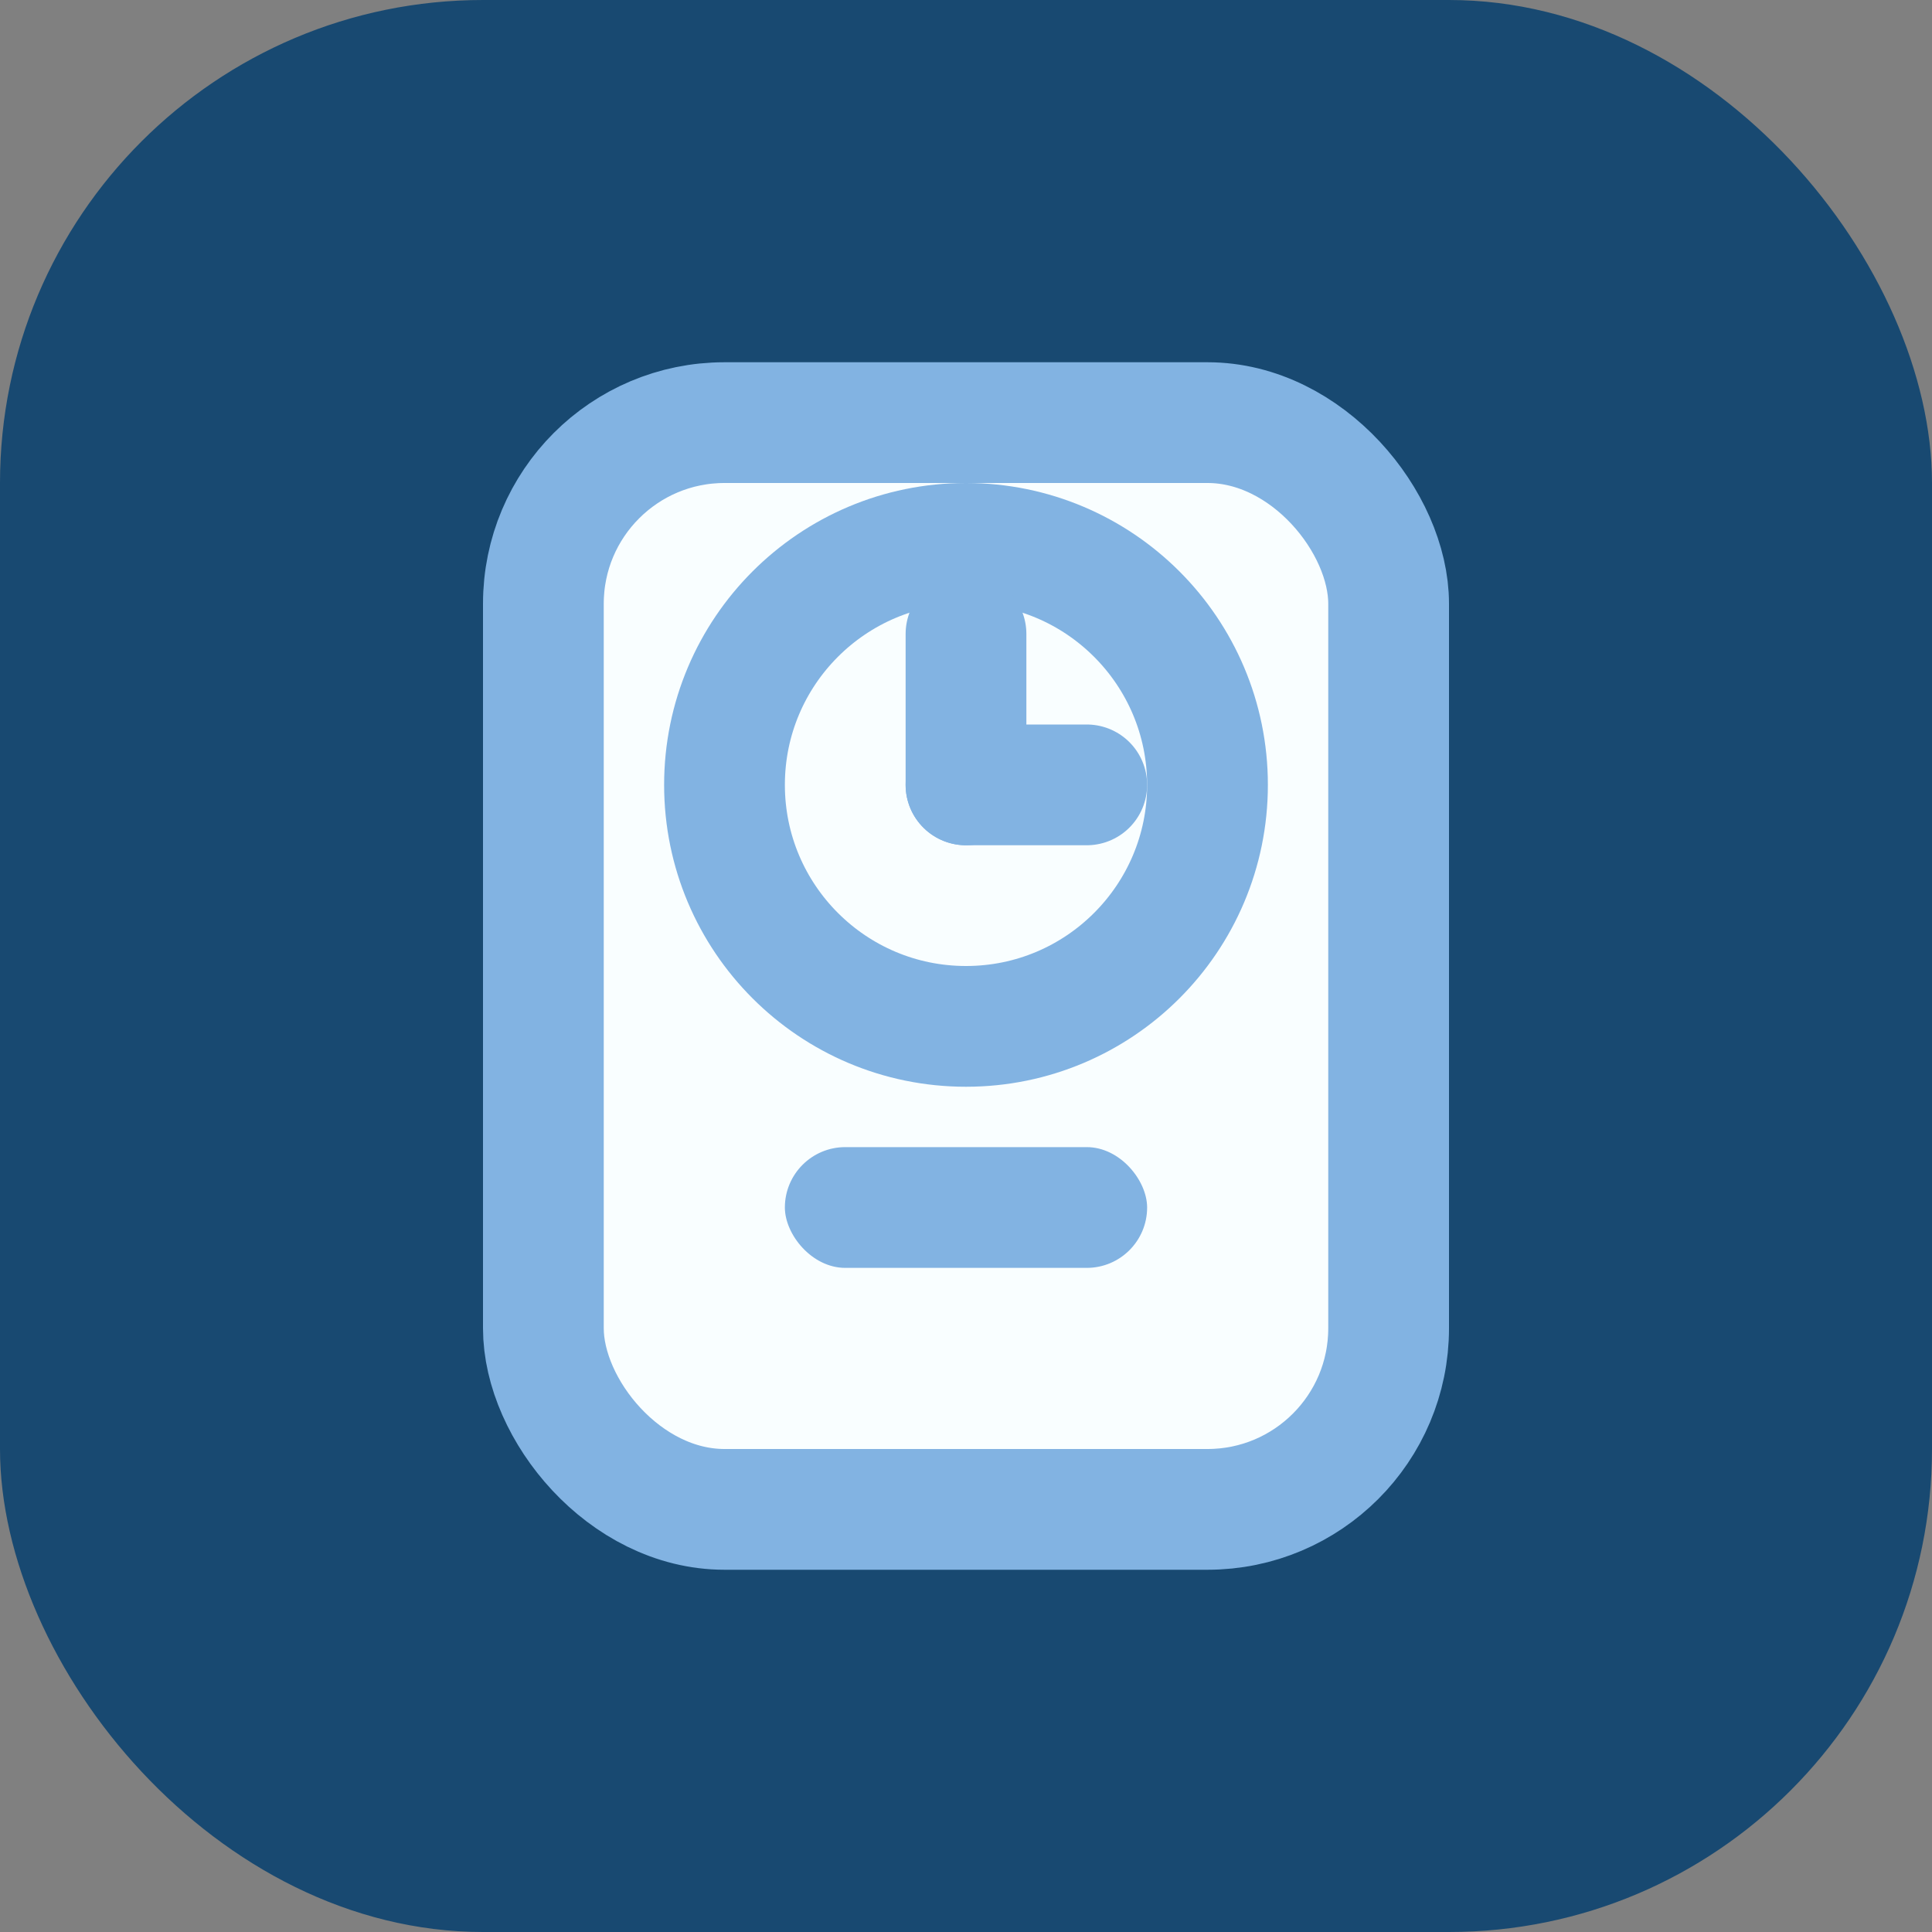 <?xml version="1.0" encoding="UTF-8"?>
<svg xmlns="http://www.w3.org/2000/svg" width="32" height="32" viewBox="0 0 32 32"><rect x="0" y="0" width="32" height="32" fill="#808080" stroke="none"/><rect width="32" height="32" rx="8" fill="#184971"/><rect x="9" y="7" width="14" height="18" rx="3" fill="#F9FEFF" stroke="#82B3E2" stroke-width="2"/><rect x="13" y="19" width="6" height="2" rx="1" fill="#82B3E2"/><circle cx="16" cy="13" r="4" fill="none" stroke="#82B3E2" stroke-width="2"/><path d="M16 13v-2.5" stroke="#82B3E2" stroke-width="2" stroke-linecap="round"/><path d="M16 13h2" stroke="#82B3E2" stroke-width="2" stroke-linecap="round"/></svg>